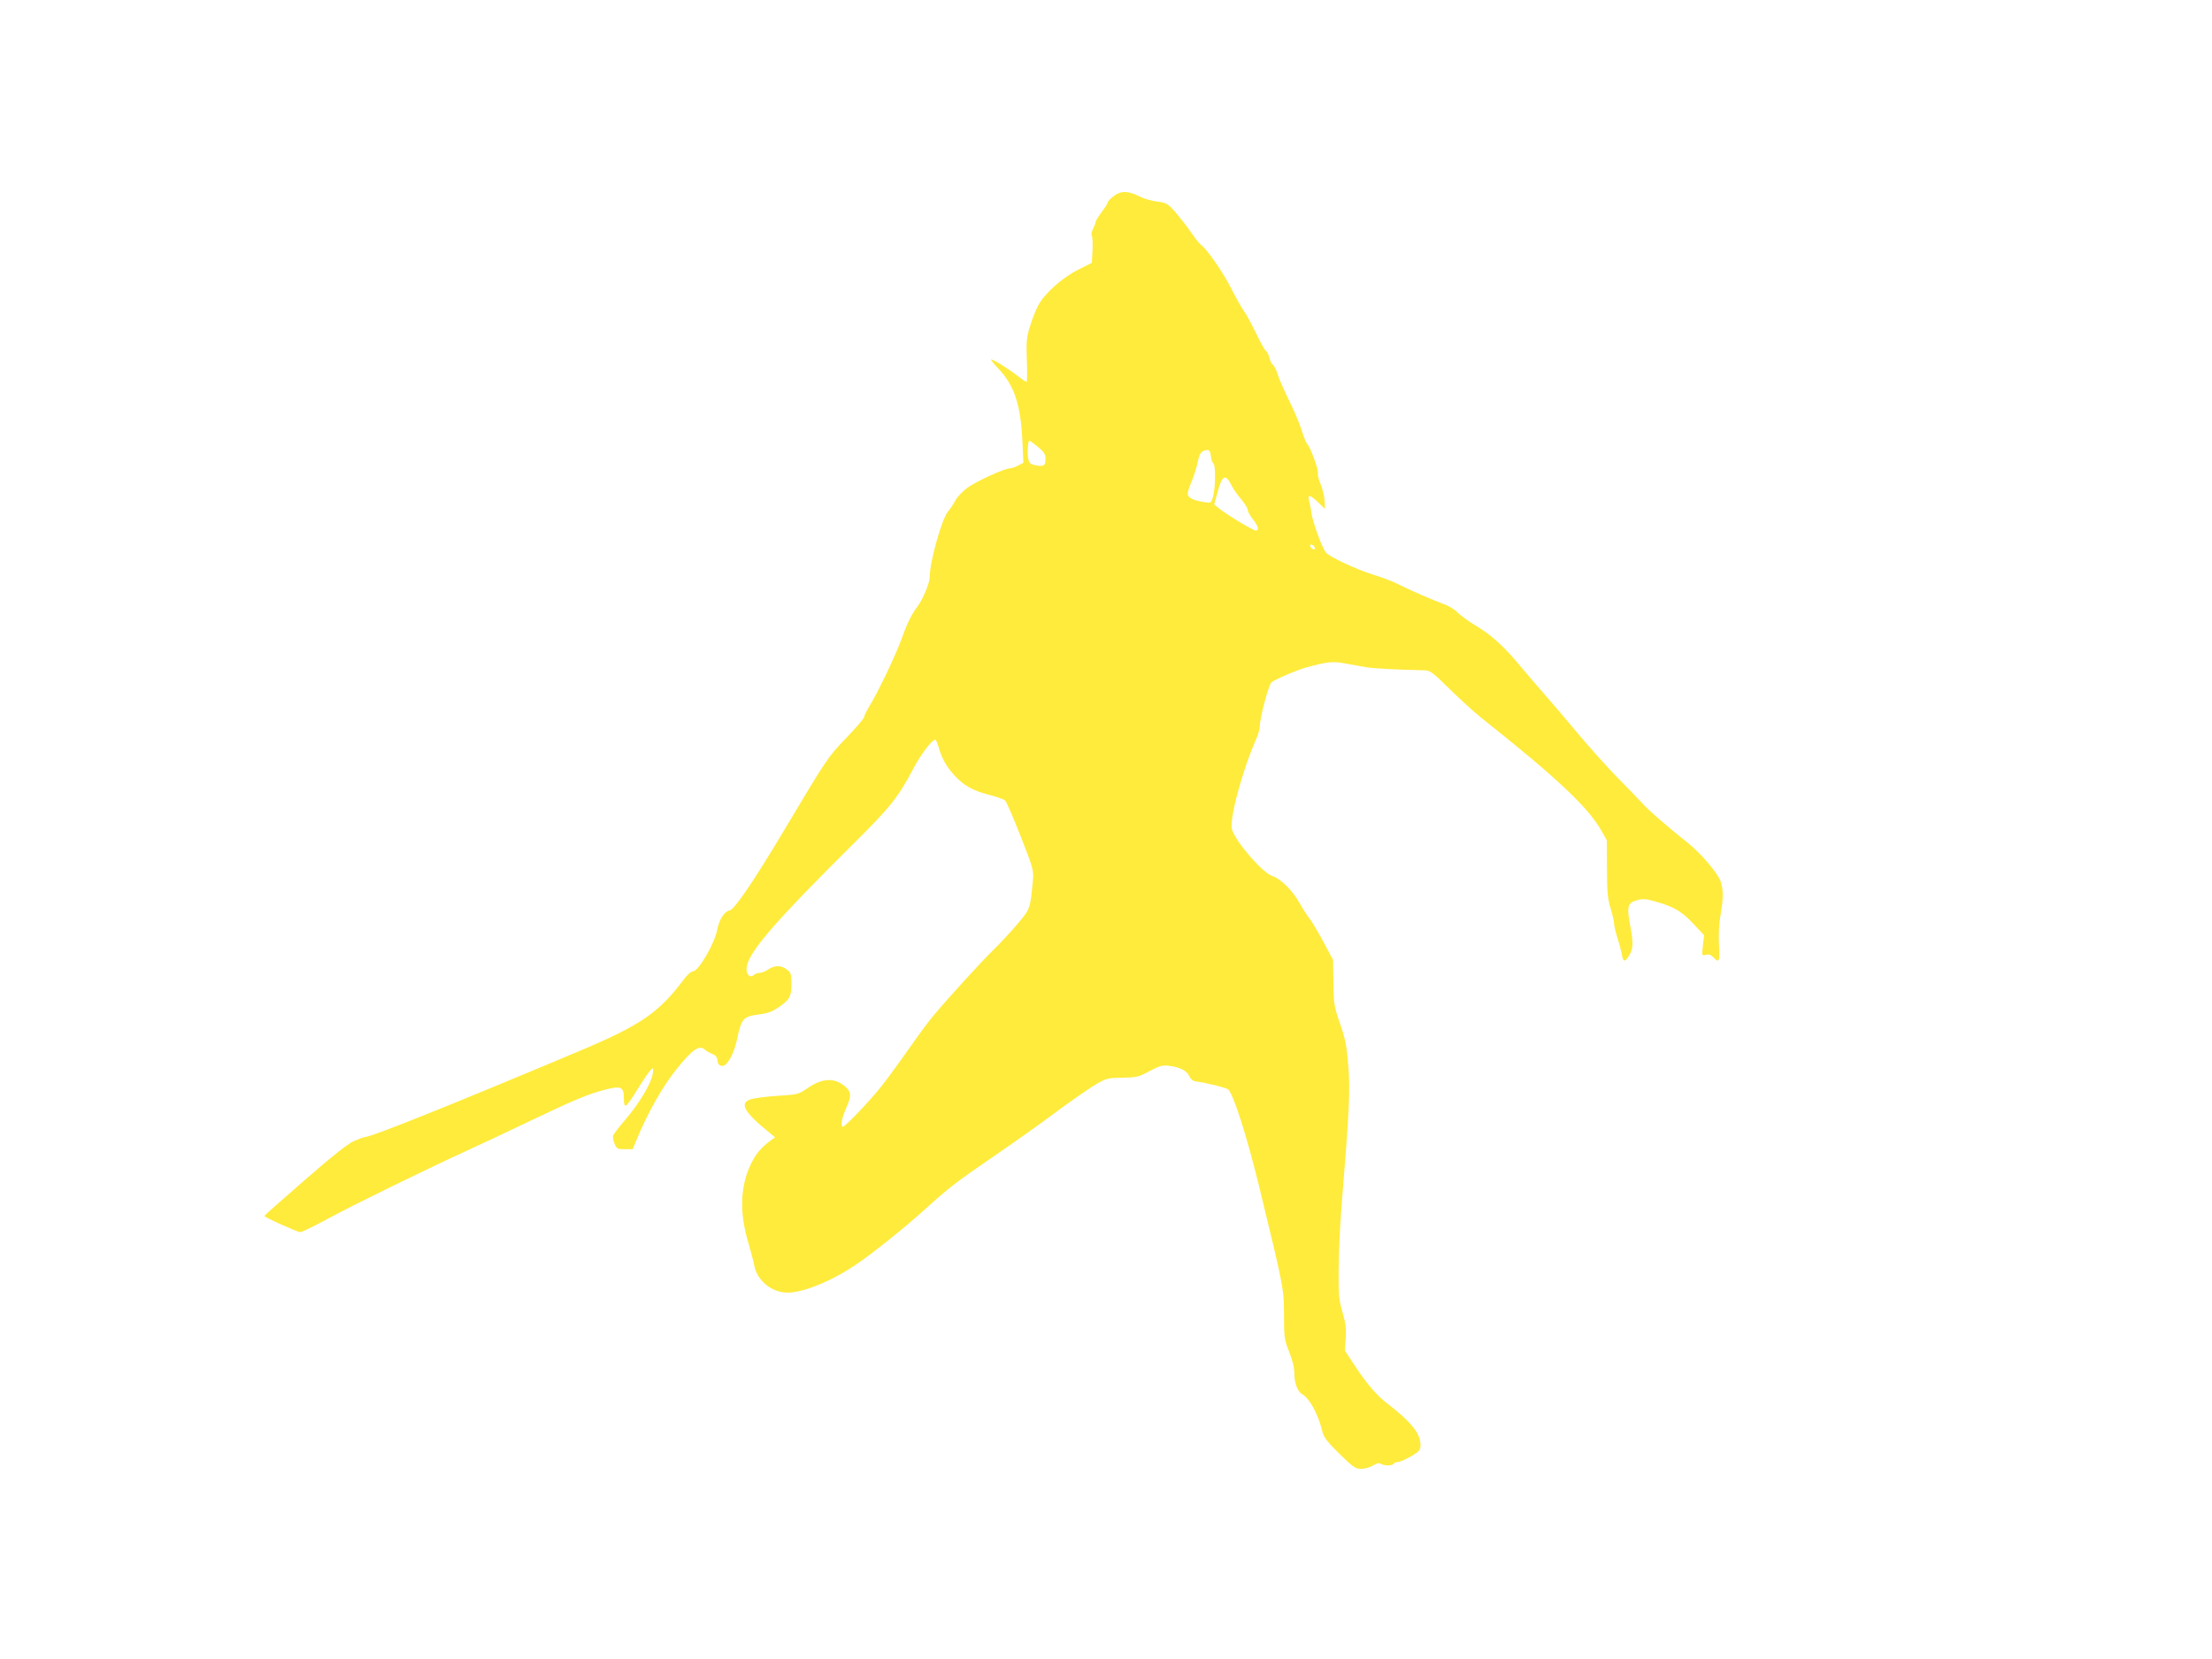 <?xml version="1.0" standalone="no"?>
<!DOCTYPE svg PUBLIC "-//W3C//DTD SVG 20010904//EN"
 "http://www.w3.org/TR/2001/REC-SVG-20010904/DTD/svg10.dtd">
<svg version="1.0" xmlns="http://www.w3.org/2000/svg"
 width="1280pt" height="960pt" viewBox="0 0 1280 960"
 preserveAspectRatio="xMidYMid meet">
<g transform="translate(0,960) scale(0.1,-0.1)"
fill="#ffeb3b" stroke="none">
<path d="M6443 8464 c-18 -14 -33 -30 -33 -35 0 -6 -16 -31 -35 -56 -19 -25
-35 -51 -35 -57 0 -6 -7 -24 -15 -40 -8 -15 -12 -34 -7 -41 4 -7 6 -45 4 -85
l-4 -71 -78 -39 c-93 -47 -195 -137 -232 -207 -14 -26 -36 -81 -48 -122 -20
-64 -22 -89 -18 -197 3 -68 2 -124 -2 -124 -4 0 -29 17 -56 38 -51 40 -135 92
-149 92 -4 0 15 -25 44 -55 90 -95 127 -207 137 -412 l6 -131 -31 -16 c-16 -9
-38 -16 -47 -16 -29 0 -186 -71 -241 -109 -29 -20 -62 -54 -74 -76 -12 -22
-32 -52 -44 -66 -36 -44 -105 -291 -105 -377 0 -36 -40 -132 -74 -176 -32 -42
-59 -98 -90 -186 -32 -88 -133 -301 -182 -381 -19 -31 -34 -62 -34 -69 0 -7
-46 -61 -102 -119 -108 -112 -110 -115 -367 -546 -169 -283 -282 -449 -308
-453 -31 -5 -61 -51 -73 -113 -15 -79 -108 -239 -139 -239 -11 0 -36 -22 -59
-54 -142 -188 -248 -260 -602 -409 -761 -320 -1203 -497 -1240 -497 -5 0 -33
-11 -62 -23 -36 -16 -127 -88 -285 -226 -128 -111 -233 -204 -233 -207 0 -8
191 -94 208 -94 9 0 86 38 171 84 145 78 559 281 815 398 60 27 213 99 340
160 262 125 341 158 443 184 88 22 103 14 103 -53 0 -30 4 -43 12 -41 7 3 38
46 69 98 32 51 65 100 75 109 15 15 16 13 11 -23 -8 -54 -76 -168 -156 -262
-37 -43 -70 -86 -73 -95 -3 -8 0 -29 8 -47 12 -29 17 -32 59 -32 l46 0 22 53
c61 150 149 307 230 408 92 115 133 144 165 116 9 -9 29 -20 44 -26 19 -7 28
-18 30 -38 2 -20 9 -29 25 -31 30 -4 69 66 89 158 24 116 35 128 126 140 46 5
76 16 110 39 67 45 78 65 78 137 0 56 -3 65 -26 83 -33 26 -70 27 -109 1 -16
-11 -39 -20 -51 -20 -11 0 -25 -5 -31 -11 -20 -20 -43 -2 -43 33 0 86 146 257
631 738 203 202 246 256 336 426 42 80 107 164 125 164 4 0 12 -19 19 -42 17
-63 45 -114 92 -165 54 -59 108 -89 203 -113 43 -11 84 -26 91 -33 7 -7 47
-99 89 -206 73 -186 76 -197 71 -255 -16 -167 -15 -165 -88 -251 -37 -44 -99
-111 -139 -150 -73 -71 -267 -284 -351 -385 -26 -30 -90 -118 -144 -195 -54
-77 -125 -174 -158 -215 -65 -82 -207 -230 -219 -230 -16 0 -8 49 17 104 33
75 32 98 -6 130 -60 51 -131 48 -215 -10 -54 -37 -58 -38 -172 -45 -64 -4
-134 -13 -154 -19 -74 -21 -44 -75 109 -198 l28 -23 -30 -22 c-52 -39 -83 -77
-110 -133 -62 -130 -67 -281 -15 -454 15 -52 31 -111 34 -130 15 -89 101 -160
193 -160 91 0 256 67 394 161 94 62 290 220 399 319 139 126 184 161 405 312
110 75 269 188 353 251 85 63 186 133 225 157 69 41 74 42 162 44 83 1 95 4
157 38 57 30 74 35 110 31 65 -8 105 -28 120 -60 8 -18 22 -29 38 -31 50 -5
175 -36 187 -46 31 -29 108 -271 179 -561 143 -588 144 -594 144 -747 0 -128
2 -141 30 -211 20 -50 30 -93 30 -127 0 -52 19 -103 44 -117 44 -25 91 -110
117 -213 9 -37 27 -61 100 -133 79 -77 93 -87 125 -87 20 0 51 9 68 19 22 14
36 17 46 11 20 -13 67 -13 75 0 3 6 15 10 25 10 10 0 43 15 74 32 49 29 56 37
56 66 0 66 -52 132 -188 237 -66 50 -123 117 -194 225 l-56 85 5 70 c4 55 0
87 -18 150 -21 70 -24 100 -23 245 0 91 8 257 17 370 45 554 51 670 39 813 -9
114 -17 156 -48 244 -34 100 -37 115 -38 237 l-2 131 -57 107 c-32 59 -68 120
-81 135 -12 15 -38 55 -56 88 -42 74 -109 140 -158 156 -56 18 -211 197 -233
269 -17 57 60 344 142 528 10 23 19 54 19 69 0 50 51 241 68 255 19 16 149 72
202 86 119 33 151 36 224 23 39 -7 94 -17 121 -22 42 -7 166 -14 343 -18 28
-1 48 -17 137 -105 58 -57 140 -132 182 -166 441 -350 622 -520 699 -656 l32
-56 1 -164 c0 -136 4 -176 21 -230 11 -37 20 -76 20 -88 0 -12 9 -49 19 -82
11 -32 22 -76 26 -96 7 -44 17 -47 38 -14 28 42 30 76 12 170 -23 119 -18 142
38 157 36 10 53 8 117 -11 99 -28 146 -57 214 -131 l57 -61 -7 -60 c-7 -59 -7
-59 18 -53 17 4 29 0 42 -14 34 -37 39 -25 33 71 -3 59 0 122 9 173 17 97 17
149 0 196 -16 47 -115 162 -186 219 -114 90 -235 195 -269 234 -20 22 -85 90
-145 150 -59 61 -163 176 -229 256 -67 80 -153 181 -192 225 -39 44 -101 117
-138 161 -90 110 -173 185 -260 235 -39 24 -85 57 -102 74 -16 17 -52 40 -80
49 -64 24 -195 80 -265 116 -30 15 -95 40 -145 55 -92 28 -252 103 -272 127
-22 26 -75 171 -84 227 -4 31 -11 66 -15 79 -9 33 10 27 54 -15 l39 -38 -2 45
c-1 25 -11 69 -23 97 -12 29 -19 59 -16 66 5 15 -41 145 -61 167 -7 8 -20 39
-29 69 -9 30 -34 93 -56 140 -68 142 -77 164 -89 203 -7 20 -18 42 -26 48 -7
6 -17 24 -20 40 -3 16 -12 34 -20 40 -8 6 -35 55 -60 108 -26 53 -57 111 -70
127 -12 17 -44 73 -70 125 -45 90 -140 228 -175 253 -9 7 -30 32 -47 57 -17
25 -47 66 -67 90 -74 92 -81 97 -143 104 -32 4 -79 18 -105 32 -62 31 -104 31
-145 -2z m-437 -1450 c36 -30 44 -42 44 -71 0 -39 -11 -45 -60 -35 -28 6 -35
13 -40 38 -7 30 -2 104 7 104 3 0 25 -16 49 -36z m1001 -54 c2 -19 8 -37 14
-41 14 -8 13 -137 -1 -191 -11 -40 -12 -40 -50 -34 -56 9 -90 23 -96 41 -4 9
5 41 19 73 14 31 30 83 37 115 9 44 17 60 33 67 32 13 39 8 44 -30z m118 -166
c11 -23 37 -60 58 -84 20 -24 37 -51 37 -60 0 -10 14 -34 30 -55 32 -40 38
-65 16 -65 -15 0 -169 93 -212 128 l-28 23 18 65 c27 104 47 116 81 48z m483
-363 c3 -8 -1 -12 -9 -9 -7 2 -15 10 -17 17 -3 8 1 12 9 9 7 -2 15 -10 17 -17z"/>
</g>
</svg>

